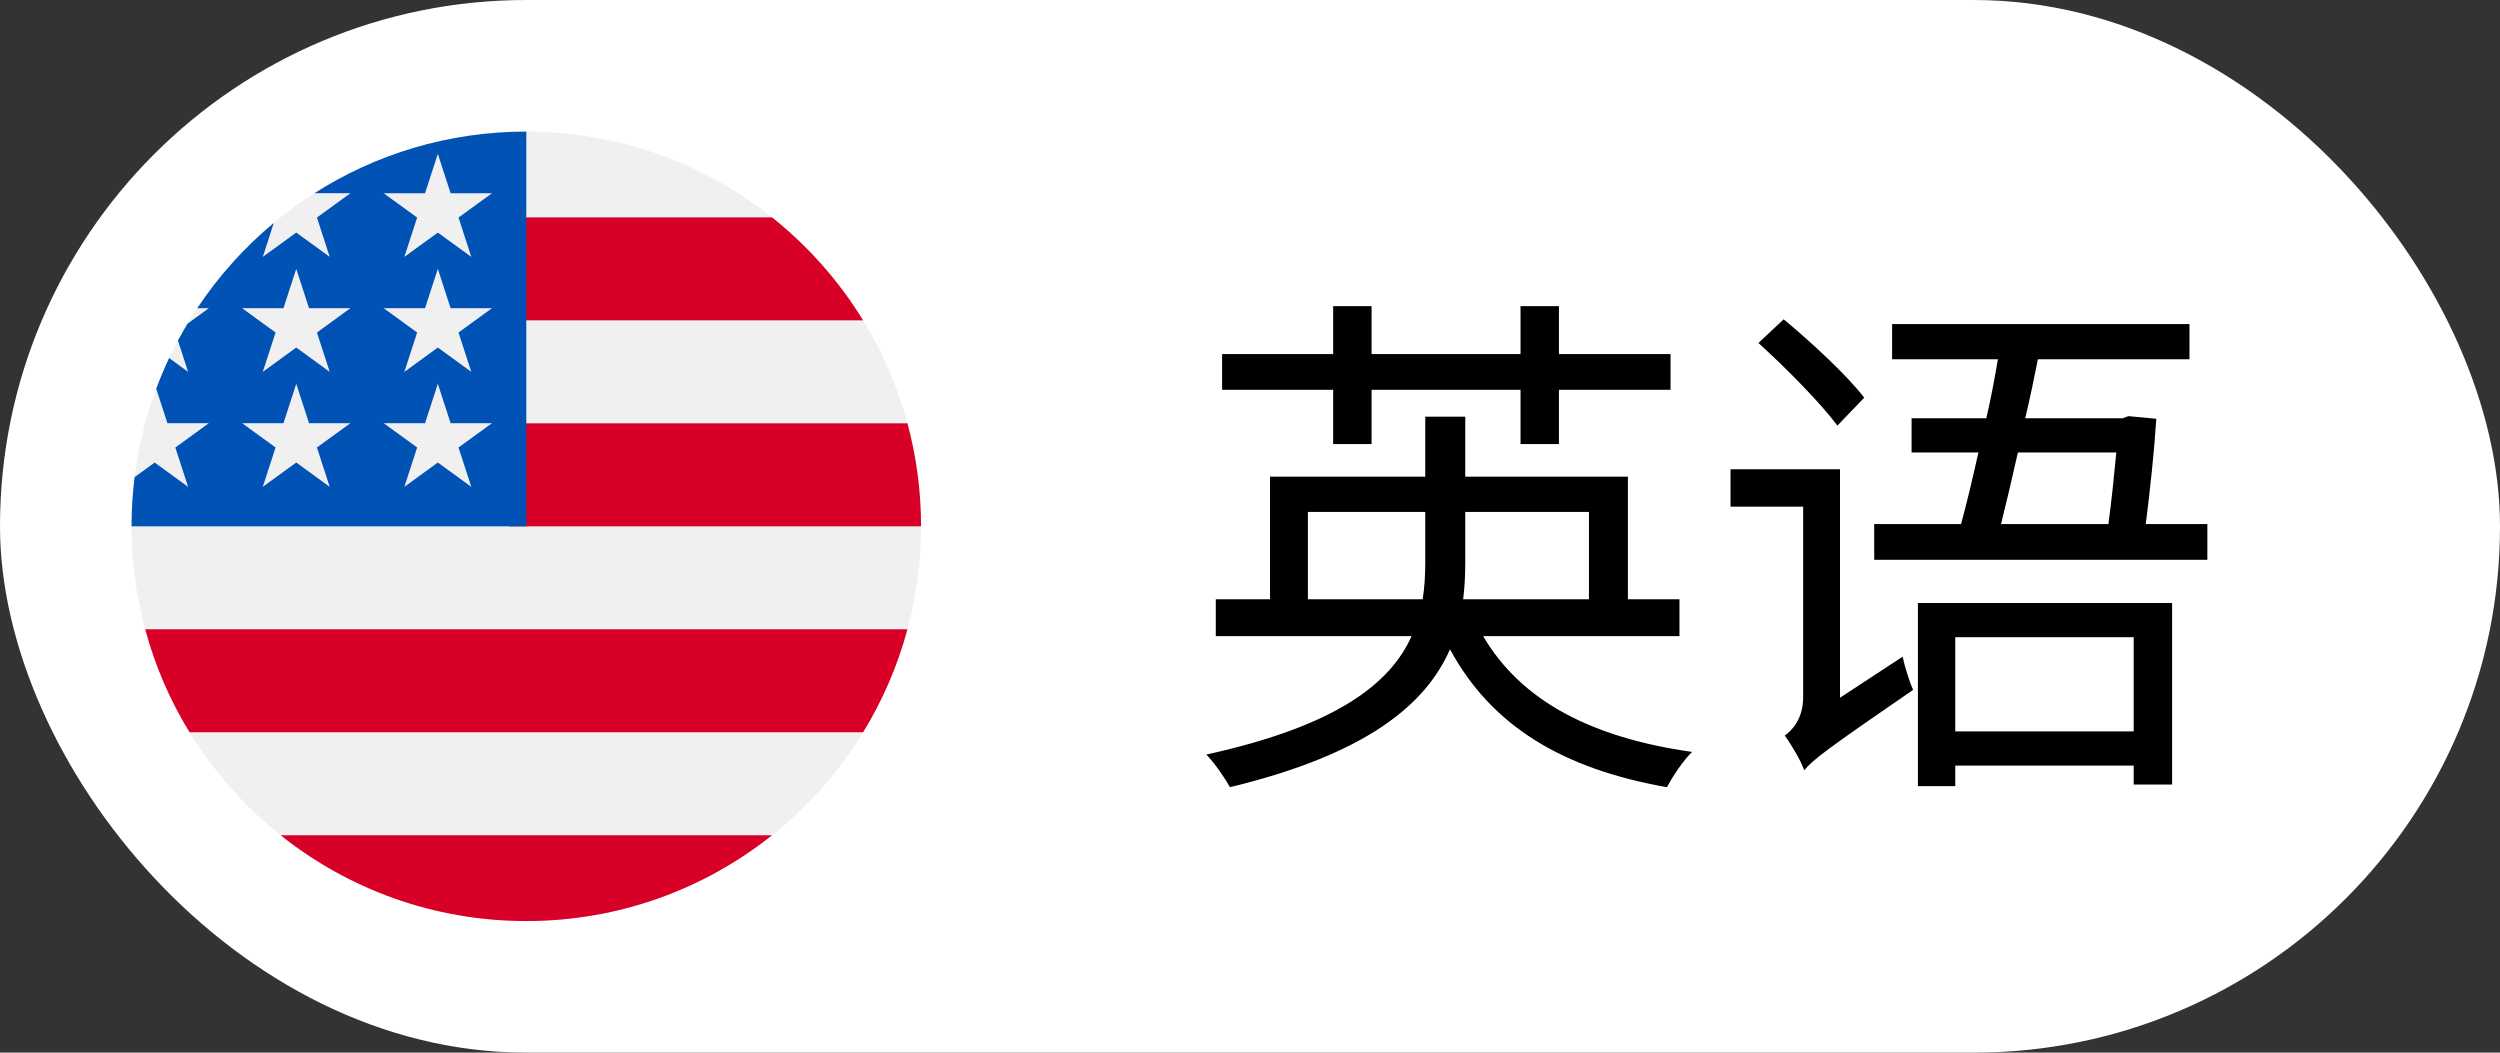 <svg fill="none" height="48" viewBox="0 0 114 48" width="114" xmlns="http://www.w3.org/2000/svg" xmlns:xlink="http://www.w3.org/1999/xlink"><rect x="0" y="0" width="114" height="48" fill="#333333" stroke="none"/><clipPath id="a"><path d="m6 6h36v36h-36z"/></clipPath><rect fill="#fff" height="48" rx="24" width="114"/><g clip-path="url(#a)"><path d="m24 42c9.941 0 18-8.059 18-18s-8.059-18-18-18-18 8.059-18 18 8.059 18 18 18z" fill="#f0f0f0"/><g fill="#d80027"><path d="m23.217 24h18.783c0-1.625-.217-3.199-.62-4.696h-18.163z"/><path d="m23.217 14.608h16.141c-1.102-1.798-2.511-3.387-4.153-4.696h-11.987z"/><path d="m24 42c4.236 0 8.13-1.464 11.205-3.913h-22.41c3.075 2.449 6.968 3.913 11.205 3.913z"/><path d="m8.642 33.39h30.716c.885-1.443 1.571-3.021 2.022-4.696h-34.76c.451 1.675 1.137 3.252 2.022 4.696z"/></g><path d="m14.338 8.811h1.64l-1.526 1.108.583 1.794-1.526-1.108-1.526 1.108.503-1.549c-1.343 1.119-2.521 2.43-3.491 3.891h.526l-.971.706c-.151.252-.296.509-.436.769l.464 1.427-.865-.629c-.215.456-.412.922-.589 1.397l.511 1.573h1.886l-1.526 1.109.583 1.794-1.526-1.109-.914.664c-.091.735-.139 1.484-.139 2.244h18c0-9.941 0-11.113 0-18-3.556 0-6.871 1.031-9.662 2.811zm.697 13.389-1.526-1.109-1.526 1.109.583-1.794-1.526-1.109h1.886l.583-1.794.583 1.794h1.886l-1.526 1.109zm-.583-7.037.583 1.794-1.526-1.109-1.526 1.109.583-1.794-1.526-1.109h1.886l.583-1.794.583 1.794h1.886zm7.039 7.037-1.526-1.109-1.526 1.109.583-1.794-1.526-1.109h1.886l.583-1.794.583 1.794h1.886l-1.526 1.109zm-.583-7.037.583 1.794-1.526-1.109-1.526 1.109.583-1.794-1.526-1.109h1.886l.583-1.794.583 1.794h1.886zm0-5.243.583 1.794-1.526-1.108-1.526 1.108.583-1.794-1.526-1.108h1.886l.583-1.794.583 1.794h1.886z" fill="#0052b4"/></g><path d="m60.792 20.248v-2.472h-5.064v-1.632h5.064v-2.184h1.752v2.184h6.792v-2.184h1.752v2.184h5.088v1.632h-5.088v2.472h-1.752v-2.472h-6.792v2.472zm-1.152 7.08h5.232c.096-.576.12-1.152.12-1.728v-2.256h-5.352zm12.816-3.984h-5.64v2.28c0 .552-.024 1.152-.096 1.704h5.736zm4.128 5.664h-8.952c1.728 2.952 4.944 4.632 9.528 5.28-.408.384-.888 1.128-1.152 1.608-4.752-.84-7.992-2.784-9.888-6.288-1.104 2.52-3.792 4.776-10.032 6.288-.216-.384-.696-1.104-1.08-1.488 6-1.32 8.4-3.264 9.36-5.4h-8.928v-1.68h2.472v-5.592h7.08v-2.736h1.824v2.736h7.416v5.592h2.352zm8.424-10.872-1.224 1.272c-.744-1.008-2.328-2.616-3.6-3.768l1.152-1.08c1.272 1.056 2.928 2.592 3.672 3.576zm-1.104 13.68 2.856-1.872c.096.456.312 1.152.48 1.512-3.984 2.736-4.608 3.216-4.968 3.672-.144-.432-.6-1.2-.888-1.584.336-.24.84-.768.84-1.752v-8.688h-3.312v-1.704h4.992zm13.392-2.76h-8.136v4.296h8.136zm-9.84 6.792v-8.352h11.592v8.28h-1.752v-.864h-8.136v.936zm9.048-15.216h-4.488c-.264 1.176-.528 2.304-.768 3.264h4.896c.144-1.056.264-2.256.36-3.264zm1.344 3.264h2.808v1.632h-15.192v-1.632h3.96c.264-.96.528-2.088.792-3.264h-3.048v-1.56h3.408c.216-.912.384-1.848.528-2.688h-4.824v-1.608h13.56v1.608h-6.912c-.168.84-.36 1.776-.576 2.688h4.44l.264-.096 1.272.12c-.096 1.512-.288 3.264-.48 4.8z" fill="#000"/></svg>